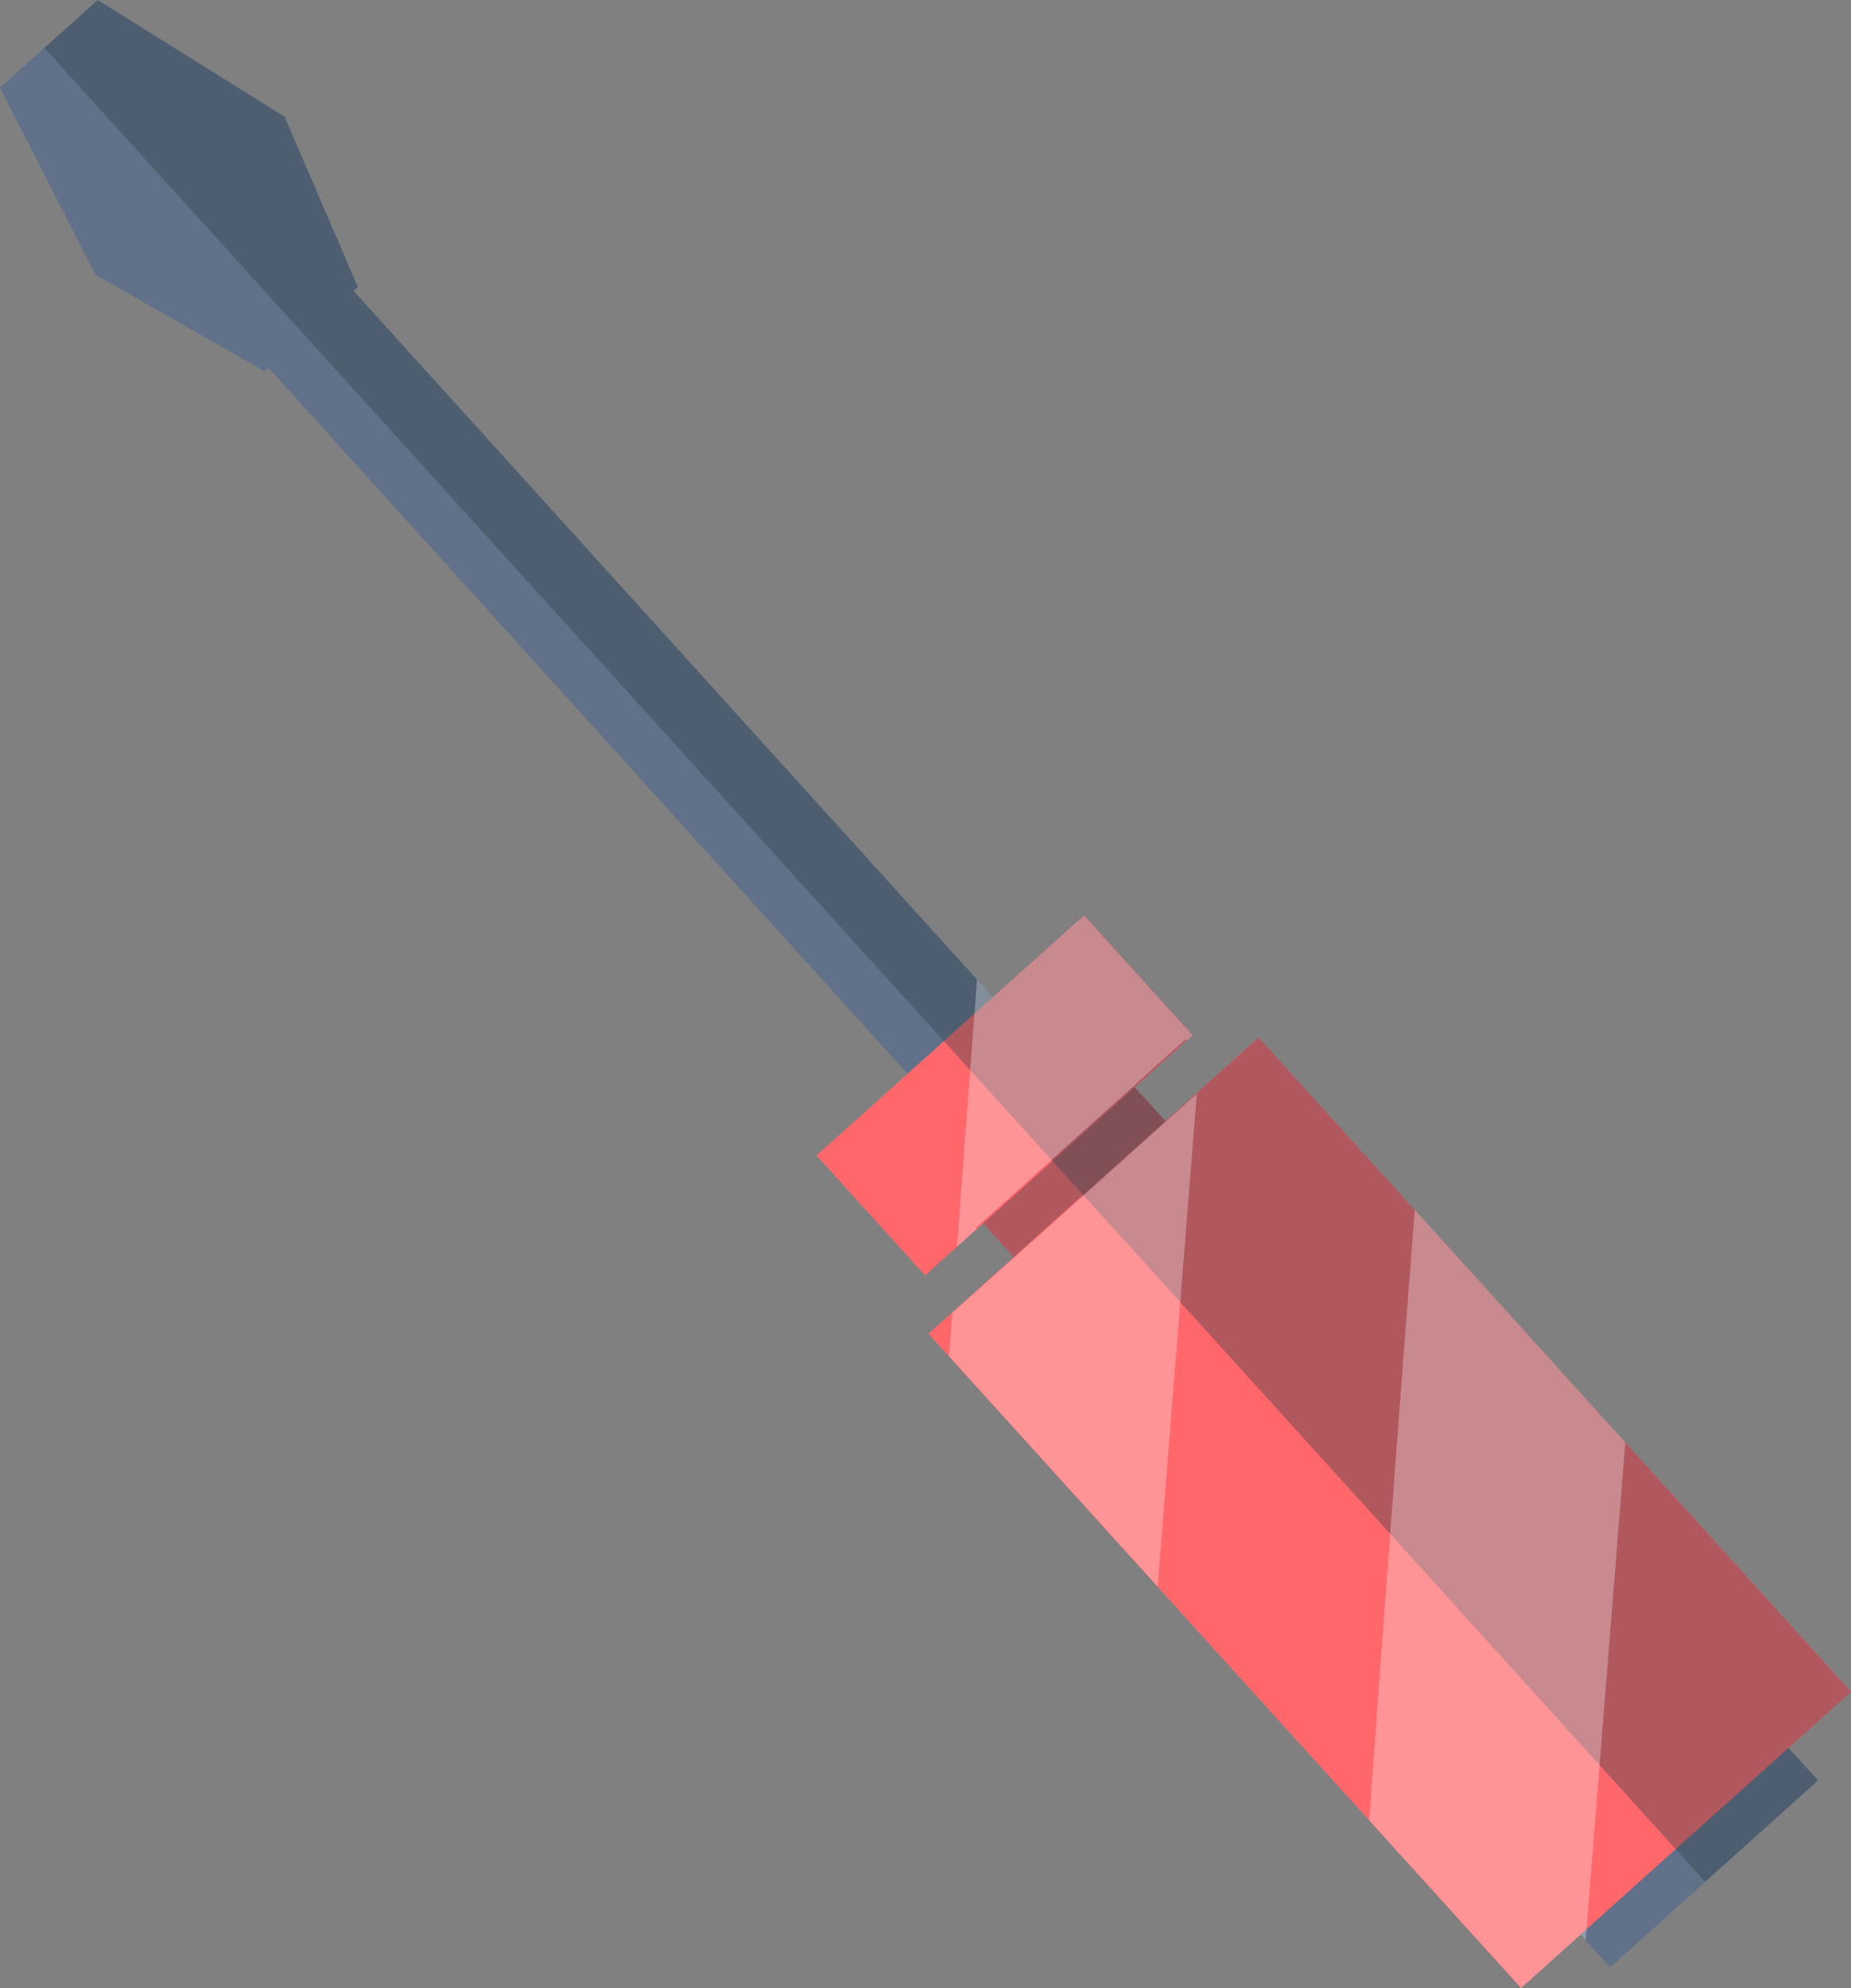 <svg width="95" height="102" viewBox="0 0 95 102" fill="none" xmlns="http://www.w3.org/2000/svg">
<rect x="0" y="0" width="95" height="102" fill="#808080" stroke="none"/>
<g clip-path="url(#clip0_350_138)">
<path d="M90.835 88.61L80.154 98.195L82.634 100.933L93.315 91.347L90.835 88.61Z" fill="#607189"/>
<path d="M0 4.497L5.015 0L14.611 5.992L18.366 14.732L13.555 19.04L4.887 14.086L0 4.497Z" fill="#607189"/>
<path d="M17.119 13.8L12.742 17.727L48.097 56.767L52.474 52.84L17.119 13.8Z" fill="#607189"/>
<path d="M55.556 52.821L47.776 59.802L81.621 97.161L89.401 90.18L55.556 52.821Z" fill="#FF676B"/>
<g style="mix-blend-mode:multiply" opacity="0.38">
<path d="M55.556 52.821L47.776 59.802L81.621 97.161L89.401 90.18L55.556 52.821Z" fill="#313F49"/>
</g>
<path d="M64.589 53.226L47.65 68.427L78.061 101.995L95 86.794L64.589 53.226Z" fill="#FF676B"/>
<path d="M55.638 46.956L41.903 59.282L47.477 65.434L61.212 53.109L55.638 46.956Z" fill="#FF676B"/>
<g style="mix-blend-mode:multiply" opacity="0.38">
<path d="M58.23 55.776L61.208 53.103L55.633 46.946L50.962 51.152L18.15 14.922L18.366 14.732L14.611 5.992L5.015 0L2.278 2.458L87.516 96.54L93.307 91.334L91.793 89.674L95 86.799L64.593 53.23L59.821 57.511L58.23 55.776Z" fill="#313F49"/>
</g>
<g style="mix-blend-mode:overlay" opacity="0.3">
<path d="M50.962 51.152L50.147 50.253C49.816 54.534 49.46 59.297 49.117 63.959L50.135 63.047L50.084 62.984L60.839 53.331L60.89 53.394L61.208 53.115L55.633 46.959L50.962 51.152Z" fill="white"/>
</g>
<g style="mix-blend-mode:overlay" opacity="0.3">
<path d="M51.738 64.808H51.726L48.875 67.354C48.824 68.101 48.76 68.849 48.709 69.583L59.413 81.39L61.424 56.118L51.751 64.795L51.738 64.808Z" fill="white"/>
</g>
<g style="mix-blend-mode:overlay" opacity="0.3">
<path d="M83.392 73.979L72.612 62.072C71.874 71.471 70.906 84.607 70.27 93.386L78.072 101.987L81.127 99.251L81.381 99.53L83.418 73.979H83.392Z" fill="white"/>
</g>
</g>
<defs>
<clipPath id="clip0_350_138">
<rect width="95" height="102" fill="white"/>
</clipPath>
</defs>
</svg>
